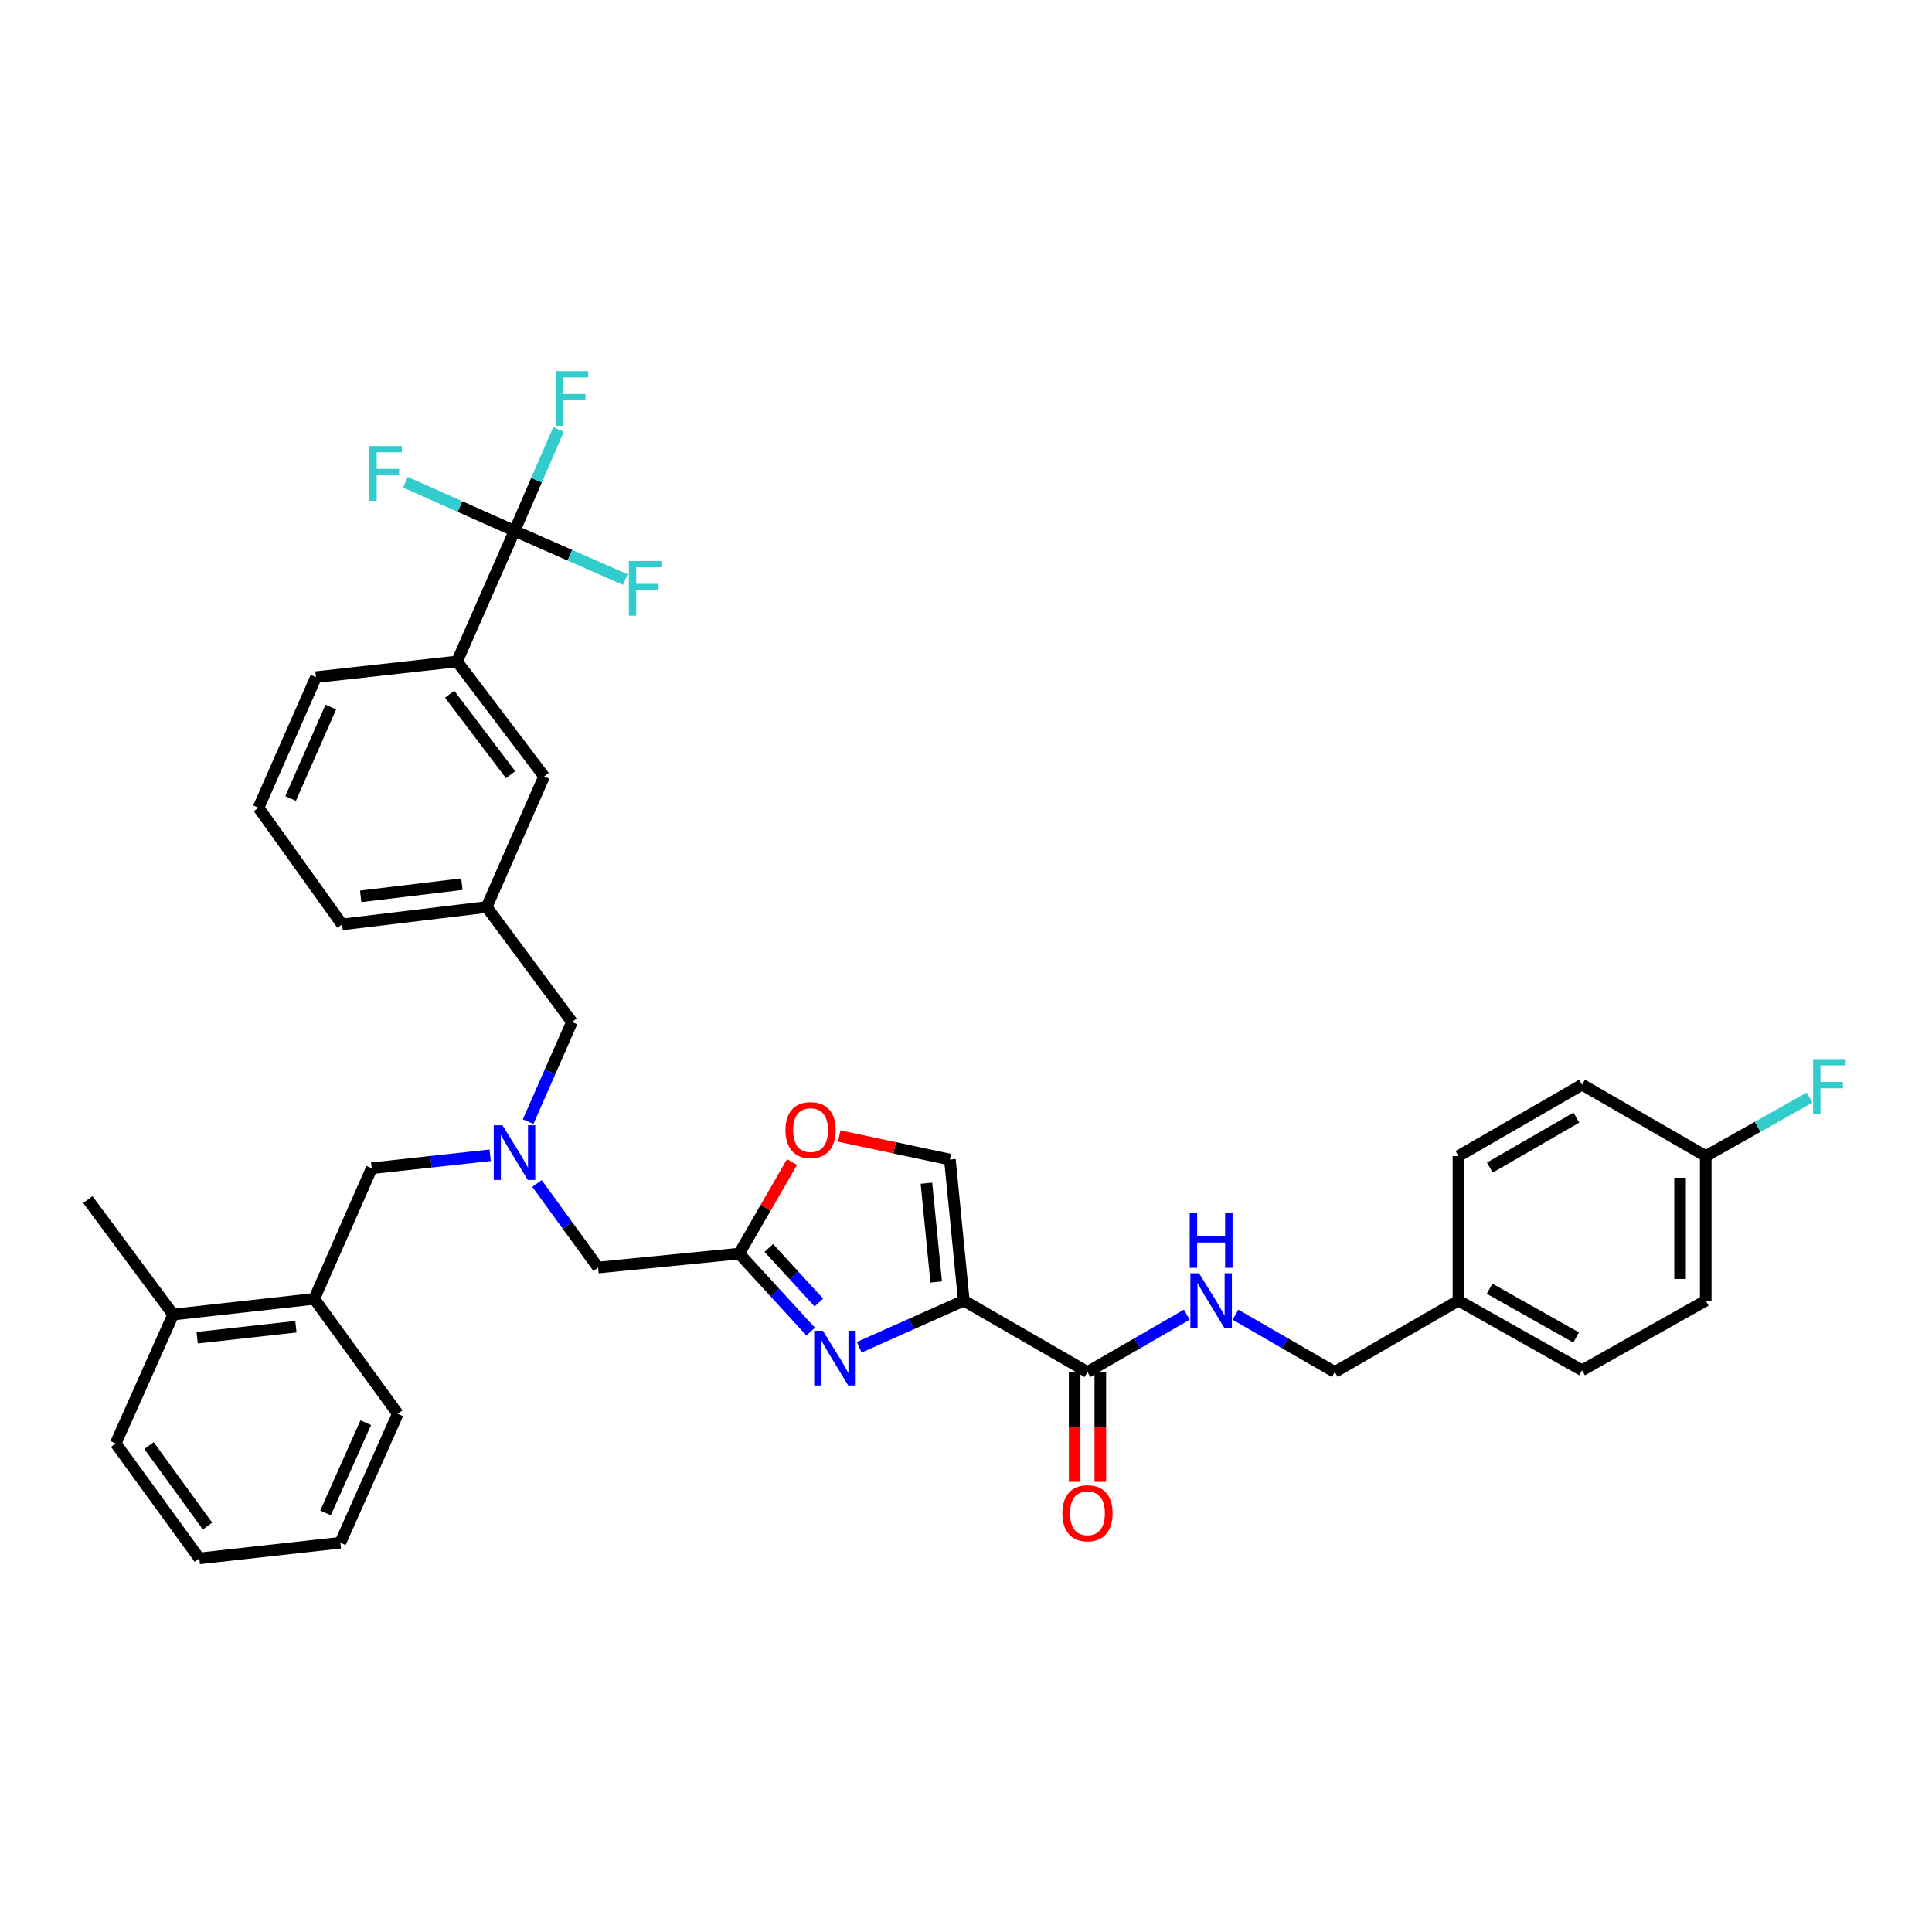 <?xml version='1.0' encoding='iso-8859-1'?>
<svg version='1.1' baseProfile='full'
              xmlns='http://www.w3.org/2000/svg'
                      xmlns:rdkit='http://www.rdkit.org/xml'
                      xmlns:xlink='http://www.w3.org/1999/xlink'
                  xml:space='preserve'
width='1000px' height='1000px' viewBox='0 0 1000 1000'>
<!-- END OF HEADER -->
<rect style='opacity:1.0;fill:#FFFFFF;stroke:none' width='1000' height='1000' x='0' y='0'> </rect>
<path class='bond-0' d='M 882.888,673.205 L 882.888,598.382' style='fill:none;fill-rule:evenodd;stroke:#000000;stroke-width:6px;stroke-linecap:butt;stroke-linejoin:miter;stroke-opacity:1' />
<path class='bond-0' d='M 869.603,661.982 L 869.603,609.605' style='fill:none;fill-rule:evenodd;stroke:#000000;stroke-width:6px;stroke-linecap:butt;stroke-linejoin:miter;stroke-opacity:1' />
<path class='bond-1' d='M 882.888,673.205 L 818.884,709.259' style='fill:none;fill-rule:evenodd;stroke:#000000;stroke-width:6px;stroke-linecap:butt;stroke-linejoin:miter;stroke-opacity:1' />
<path class='bond-2' d='M 556.235,710.159 L 556.235,738.594' style='fill:none;fill-rule:evenodd;stroke:#000000;stroke-width:6px;stroke-linecap:butt;stroke-linejoin:miter;stroke-opacity:1' />
<path class='bond-2' d='M 556.235,738.594 L 556.235,767.029' style='fill:none;fill-rule:evenodd;stroke:#FF0000;stroke-width:6px;stroke-linecap:butt;stroke-linejoin:miter;stroke-opacity:1' />
<path class='bond-2' d='M 569.52,710.159 L 569.52,738.594' style='fill:none;fill-rule:evenodd;stroke:#000000;stroke-width:6px;stroke-linecap:butt;stroke-linejoin:miter;stroke-opacity:1' />
<path class='bond-2' d='M 569.52,738.594 L 569.52,767.029' style='fill:none;fill-rule:evenodd;stroke:#FF0000;stroke-width:6px;stroke-linecap:butt;stroke-linejoin:miter;stroke-opacity:1' />
<path class='bond-3' d='M 562.878,710.159 L 588.586,695.316' style='fill:none;fill-rule:evenodd;stroke:#000000;stroke-width:6px;stroke-linecap:butt;stroke-linejoin:miter;stroke-opacity:1' />
<path class='bond-3' d='M 588.586,695.316 L 614.294,680.473' style='fill:none;fill-rule:evenodd;stroke:#0000FF;stroke-width:6px;stroke-linecap:butt;stroke-linejoin:miter;stroke-opacity:1' />
<path class='bond-4' d='M 562.878,710.159 L 498.874,673.205' style='fill:none;fill-rule:evenodd;stroke:#000000;stroke-width:6px;stroke-linecap:butt;stroke-linejoin:miter;stroke-opacity:1' />
<path class='bond-5' d='M 639.469,680.473 L 665.177,695.316' style='fill:none;fill-rule:evenodd;stroke:#0000FF;stroke-width:6px;stroke-linecap:butt;stroke-linejoin:miter;stroke-opacity:1' />
<path class='bond-5' d='M 665.177,695.316 L 690.885,710.159' style='fill:none;fill-rule:evenodd;stroke:#000000;stroke-width:6px;stroke-linecap:butt;stroke-linejoin:miter;stroke-opacity:1' />
<path class='bond-6' d='M 882.888,598.382 L 818.884,561.42' style='fill:none;fill-rule:evenodd;stroke:#000000;stroke-width:6px;stroke-linecap:butt;stroke-linejoin:miter;stroke-opacity:1' />
<path class='bond-7' d='M 882.888,598.382 L 909.761,583.244' style='fill:none;fill-rule:evenodd;stroke:#000000;stroke-width:6px;stroke-linecap:butt;stroke-linejoin:miter;stroke-opacity:1' />
<path class='bond-7' d='M 909.761,583.244 L 936.635,568.106' style='fill:none;fill-rule:evenodd;stroke:#33CCCC;stroke-width:6px;stroke-linecap:butt;stroke-linejoin:miter;stroke-opacity:1' />
<path class='bond-8' d='M 277.943,612.58 L 293.757,634.328' style='fill:none;fill-rule:evenodd;stroke:#0000FF;stroke-width:6px;stroke-linecap:butt;stroke-linejoin:miter;stroke-opacity:1' />
<path class='bond-8' d='M 293.757,634.328 L 309.572,656.075' style='fill:none;fill-rule:evenodd;stroke:#000000;stroke-width:6px;stroke-linecap:butt;stroke-linejoin:miter;stroke-opacity:1' />
<path class='bond-9' d='M 253.709,597.964 L 223.051,601.328' style='fill:none;fill-rule:evenodd;stroke:#0000FF;stroke-width:6px;stroke-linecap:butt;stroke-linejoin:miter;stroke-opacity:1' />
<path class='bond-9' d='M 223.051,601.328 L 192.392,604.692' style='fill:none;fill-rule:evenodd;stroke:#000000;stroke-width:6px;stroke-linecap:butt;stroke-linejoin:miter;stroke-opacity:1' />
<path class='bond-10' d='M 273.349,580.574 L 284.7,554.771' style='fill:none;fill-rule:evenodd;stroke:#0000FF;stroke-width:6px;stroke-linecap:butt;stroke-linejoin:miter;stroke-opacity:1' />
<path class='bond-10' d='M 284.7,554.771 L 296.051,528.969' style='fill:none;fill-rule:evenodd;stroke:#000000;stroke-width:6px;stroke-linecap:butt;stroke-linejoin:miter;stroke-opacity:1' />
<path class='bond-11' d='M 309.572,656.075 L 382.595,648.864' style='fill:none;fill-rule:evenodd;stroke:#000000;stroke-width:6px;stroke-linecap:butt;stroke-linejoin:miter;stroke-opacity:1' />
<path class='bond-12' d='M 192.392,604.692 L 162.642,672.297' style='fill:none;fill-rule:evenodd;stroke:#000000;stroke-width:6px;stroke-linecap:butt;stroke-linejoin:miter;stroke-opacity:1' />
<path class='bond-13' d='M 444.735,697.345 L 471.805,685.275' style='fill:none;fill-rule:evenodd;stroke:#0000FF;stroke-width:6px;stroke-linecap:butt;stroke-linejoin:miter;stroke-opacity:1' />
<path class='bond-13' d='M 471.805,685.275 L 498.874,673.205' style='fill:none;fill-rule:evenodd;stroke:#000000;stroke-width:6px;stroke-linecap:butt;stroke-linejoin:miter;stroke-opacity:1' />
<path class='bond-14' d='M 419.595,689.231 L 401.095,669.047' style='fill:none;fill-rule:evenodd;stroke:#0000FF;stroke-width:6px;stroke-linecap:butt;stroke-linejoin:miter;stroke-opacity:1' />
<path class='bond-14' d='M 401.095,669.047 L 382.595,648.864' style='fill:none;fill-rule:evenodd;stroke:#000000;stroke-width:6px;stroke-linecap:butt;stroke-linejoin:miter;stroke-opacity:1' />
<path class='bond-14' d='M 423.838,674.199 L 410.888,660.071' style='fill:none;fill-rule:evenodd;stroke:#0000FF;stroke-width:6px;stroke-linecap:butt;stroke-linejoin:miter;stroke-opacity:1' />
<path class='bond-14' d='M 410.888,660.071 L 397.938,645.943' style='fill:none;fill-rule:evenodd;stroke:#000000;stroke-width:6px;stroke-linecap:butt;stroke-linejoin:miter;stroke-opacity:1' />
<path class='bond-15' d='M 498.874,673.205 L 491.664,600.183' style='fill:none;fill-rule:evenodd;stroke:#000000;stroke-width:6px;stroke-linecap:butt;stroke-linejoin:miter;stroke-opacity:1' />
<path class='bond-15' d='M 484.572,663.557 L 479.525,612.442' style='fill:none;fill-rule:evenodd;stroke:#000000;stroke-width:6px;stroke-linecap:butt;stroke-linejoin:miter;stroke-opacity:1' />
<path class='bond-16' d='M 491.664,600.183 L 463.028,594.099' style='fill:none;fill-rule:evenodd;stroke:#000000;stroke-width:6px;stroke-linecap:butt;stroke-linejoin:miter;stroke-opacity:1' />
<path class='bond-16' d='M 463.028,594.099 L 434.392,588.015' style='fill:none;fill-rule:evenodd;stroke:#FF0000;stroke-width:6px;stroke-linecap:butt;stroke-linejoin:miter;stroke-opacity:1' />
<path class='bond-17' d='M 162.642,672.297 L 89.627,680.416' style='fill:none;fill-rule:evenodd;stroke:#000000;stroke-width:6px;stroke-linecap:butt;stroke-linejoin:miter;stroke-opacity:1' />
<path class='bond-17' d='M 153.158,686.719 L 102.047,692.402' style='fill:none;fill-rule:evenodd;stroke:#000000;stroke-width:6px;stroke-linecap:butt;stroke-linejoin:miter;stroke-opacity:1' />
<path class='bond-18' d='M 162.642,672.297 L 205.914,731.791' style='fill:none;fill-rule:evenodd;stroke:#000000;stroke-width:6px;stroke-linecap:butt;stroke-linejoin:miter;stroke-opacity:1' />
<path class='bond-19' d='M 89.627,680.416 L 45.455,620.922' style='fill:none;fill-rule:evenodd;stroke:#000000;stroke-width:6px;stroke-linecap:butt;stroke-linejoin:miter;stroke-opacity:1' />
<path class='bond-20' d='M 89.627,680.416 L 59.876,747.121' style='fill:none;fill-rule:evenodd;stroke:#000000;stroke-width:6px;stroke-linecap:butt;stroke-linejoin:miter;stroke-opacity:1' />
<path class='bond-21' d='M 266.308,274.77 L 236.557,342.375' style='fill:none;fill-rule:evenodd;stroke:#000000;stroke-width:6px;stroke-linecap:butt;stroke-linejoin:miter;stroke-opacity:1' />
<path class='bond-22' d='M 266.308,274.77 L 277.701,248.527' style='fill:none;fill-rule:evenodd;stroke:#000000;stroke-width:6px;stroke-linecap:butt;stroke-linejoin:miter;stroke-opacity:1' />
<path class='bond-22' d='M 277.701,248.527 L 289.093,222.284' style='fill:none;fill-rule:evenodd;stroke:#33CCCC;stroke-width:6px;stroke-linecap:butt;stroke-linejoin:miter;stroke-opacity:1' />
<path class='bond-23' d='M 266.308,274.77 L 238.079,262.18' style='fill:none;fill-rule:evenodd;stroke:#000000;stroke-width:6px;stroke-linecap:butt;stroke-linejoin:miter;stroke-opacity:1' />
<path class='bond-23' d='M 238.079,262.18 L 209.849,249.589' style='fill:none;fill-rule:evenodd;stroke:#33CCCC;stroke-width:6px;stroke-linecap:butt;stroke-linejoin:miter;stroke-opacity:1' />
<path class='bond-24' d='M 266.308,274.77 L 294.977,287.383' style='fill:none;fill-rule:evenodd;stroke:#000000;stroke-width:6px;stroke-linecap:butt;stroke-linejoin:miter;stroke-opacity:1' />
<path class='bond-24' d='M 294.977,287.383 L 323.647,299.997' style='fill:none;fill-rule:evenodd;stroke:#33CCCC;stroke-width:6px;stroke-linecap:butt;stroke-linejoin:miter;stroke-opacity:1' />
<path class='bond-25' d='M 236.557,342.375 L 281.63,401.869' style='fill:none;fill-rule:evenodd;stroke:#000000;stroke-width:6px;stroke-linecap:butt;stroke-linejoin:miter;stroke-opacity:1' />
<path class='bond-25' d='M 232.729,359.322 L 264.28,400.968' style='fill:none;fill-rule:evenodd;stroke:#000000;stroke-width:6px;stroke-linecap:butt;stroke-linejoin:miter;stroke-opacity:1' />
<path class='bond-26' d='M 236.557,342.375 L 163.542,350.486' style='fill:none;fill-rule:evenodd;stroke:#000000;stroke-width:6px;stroke-linecap:butt;stroke-linejoin:miter;stroke-opacity:1' />
<path class='bond-27' d='M 281.63,401.869 L 251.887,469.474' style='fill:none;fill-rule:evenodd;stroke:#000000;stroke-width:6px;stroke-linecap:butt;stroke-linejoin:miter;stroke-opacity:1' />
<path class='bond-28' d='M 251.887,469.474 L 296.051,528.969' style='fill:none;fill-rule:evenodd;stroke:#000000;stroke-width:6px;stroke-linecap:butt;stroke-linejoin:miter;stroke-opacity:1' />
<path class='bond-29' d='M 251.887,469.474 L 177.063,478.493' style='fill:none;fill-rule:evenodd;stroke:#000000;stroke-width:6px;stroke-linecap:butt;stroke-linejoin:miter;stroke-opacity:1' />
<path class='bond-29' d='M 239.073,457.638 L 186.697,463.951' style='fill:none;fill-rule:evenodd;stroke:#000000;stroke-width:6px;stroke-linecap:butt;stroke-linejoin:miter;stroke-opacity:1' />
<path class='bond-30' d='M 163.542,350.486 L 133.799,418.092' style='fill:none;fill-rule:evenodd;stroke:#000000;stroke-width:6px;stroke-linecap:butt;stroke-linejoin:miter;stroke-opacity:1' />
<path class='bond-30' d='M 171.241,365.977 L 150.42,413.301' style='fill:none;fill-rule:evenodd;stroke:#000000;stroke-width:6px;stroke-linecap:butt;stroke-linejoin:miter;stroke-opacity:1' />
<path class='bond-31' d='M 133.799,418.092 L 177.063,478.493' style='fill:none;fill-rule:evenodd;stroke:#000000;stroke-width:6px;stroke-linecap:butt;stroke-linejoin:miter;stroke-opacity:1' />
<path class='bond-32' d='M 205.914,731.791 L 176.163,798.504' style='fill:none;fill-rule:evenodd;stroke:#000000;stroke-width:6px;stroke-linecap:butt;stroke-linejoin:miter;stroke-opacity:1' />
<path class='bond-32' d='M 189.318,736.387 L 168.492,783.086' style='fill:none;fill-rule:evenodd;stroke:#000000;stroke-width:6px;stroke-linecap:butt;stroke-linejoin:miter;stroke-opacity:1' />
<path class='bond-33' d='M 59.876,747.121 L 103.148,806.615' style='fill:none;fill-rule:evenodd;stroke:#000000;stroke-width:6px;stroke-linecap:butt;stroke-linejoin:miter;stroke-opacity:1' />
<path class='bond-33' d='M 77.11,748.231 L 107.401,789.876' style='fill:none;fill-rule:evenodd;stroke:#000000;stroke-width:6px;stroke-linecap:butt;stroke-linejoin:miter;stroke-opacity:1' />
<path class='bond-34' d='M 176.163,798.504 L 103.148,806.615' style='fill:none;fill-rule:evenodd;stroke:#000000;stroke-width:6px;stroke-linecap:butt;stroke-linejoin:miter;stroke-opacity:1' />
<path class='bond-35' d='M 409.96,601.469 L 396.277,625.166' style='fill:none;fill-rule:evenodd;stroke:#FF0000;stroke-width:6px;stroke-linecap:butt;stroke-linejoin:miter;stroke-opacity:1' />
<path class='bond-35' d='M 396.277,625.166 L 382.595,648.864' style='fill:none;fill-rule:evenodd;stroke:#000000;stroke-width:6px;stroke-linecap:butt;stroke-linejoin:miter;stroke-opacity:1' />
<path class='bond-36' d='M 818.884,561.42 L 754.888,598.382' style='fill:none;fill-rule:evenodd;stroke:#000000;stroke-width:6px;stroke-linecap:butt;stroke-linejoin:miter;stroke-opacity:1' />
<path class='bond-36' d='M 815.929,578.469 L 771.132,604.342' style='fill:none;fill-rule:evenodd;stroke:#000000;stroke-width:6px;stroke-linecap:butt;stroke-linejoin:miter;stroke-opacity:1' />
<path class='bond-37' d='M 754.888,598.382 L 754.888,673.205' style='fill:none;fill-rule:evenodd;stroke:#000000;stroke-width:6px;stroke-linecap:butt;stroke-linejoin:miter;stroke-opacity:1' />
<path class='bond-38' d='M 754.888,673.205 L 818.884,709.259' style='fill:none;fill-rule:evenodd;stroke:#000000;stroke-width:6px;stroke-linecap:butt;stroke-linejoin:miter;stroke-opacity:1' />
<path class='bond-38' d='M 771.008,667.039 L 815.806,692.276' style='fill:none;fill-rule:evenodd;stroke:#000000;stroke-width:6px;stroke-linecap:butt;stroke-linejoin:miter;stroke-opacity:1' />
<path class='bond-39' d='M 754.888,673.205 L 690.885,710.159' style='fill:none;fill-rule:evenodd;stroke:#000000;stroke-width:6px;stroke-linecap:butt;stroke-linejoin:miter;stroke-opacity:1' />
<path  class='atom-2' d='M 549.878 783.254
Q 549.878 776.454, 553.238 772.654
Q 556.598 768.854, 562.878 768.854
Q 569.158 768.854, 572.518 772.654
Q 575.878 776.454, 575.878 783.254
Q 575.878 790.134, 572.478 794.054
Q 569.078 797.934, 562.878 797.934
Q 556.638 797.934, 553.238 794.054
Q 549.878 790.174, 549.878 783.254
M 562.878 794.734
Q 567.198 794.734, 569.518 791.854
Q 571.878 788.934, 571.878 783.254
Q 571.878 777.694, 569.518 774.894
Q 567.198 772.054, 562.878 772.054
Q 558.558 772.054, 556.198 774.854
Q 553.878 777.654, 553.878 783.254
Q 553.878 788.974, 556.198 791.854
Q 558.558 794.734, 562.878 794.734
' fill='#FF0000'/>
<path  class='atom-3' d='M 620.621 659.045
L 629.901 674.045
Q 630.821 675.525, 632.301 678.205
Q 633.781 680.885, 633.861 681.045
L 633.861 659.045
L 637.621 659.045
L 637.621 687.365
L 633.741 687.365
L 623.781 670.965
Q 622.621 669.045, 621.381 666.845
Q 620.181 664.645, 619.821 663.965
L 619.821 687.365
L 616.141 687.365
L 616.141 659.045
L 620.621 659.045
' fill='#0000FF'/>
<path  class='atom-3' d='M 615.801 627.893
L 619.641 627.893
L 619.641 639.933
L 634.121 639.933
L 634.121 627.893
L 637.961 627.893
L 637.961 656.213
L 634.121 656.213
L 634.121 643.133
L 619.641 643.133
L 619.641 656.213
L 615.801 656.213
L 615.801 627.893
' fill='#0000FF'/>
<path  class='atom-5' d='M 260.048 582.421
L 269.328 597.421
Q 270.248 598.901, 271.728 601.581
Q 273.208 604.261, 273.288 604.421
L 273.288 582.421
L 277.048 582.421
L 277.048 610.741
L 273.168 610.741
L 263.208 594.341
Q 262.048 592.421, 260.808 590.221
Q 259.608 588.021, 259.248 587.341
L 259.248 610.741
L 255.568 610.741
L 255.568 582.421
L 260.048 582.421
' fill='#0000FF'/>
<path  class='atom-8' d='M 425.909 688.789
L 435.189 703.789
Q 436.109 705.269, 437.589 707.949
Q 439.069 710.629, 439.149 710.789
L 439.149 688.789
L 442.909 688.789
L 442.909 717.109
L 439.029 717.109
L 429.069 700.709
Q 427.909 698.789, 426.669 696.589
Q 425.469 694.389, 425.109 693.709
L 425.109 717.109
L 421.429 717.109
L 421.429 688.789
L 425.909 688.789
' fill='#0000FF'/>
<path  class='atom-16' d='M 287.631 192.097
L 304.471 192.097
L 304.471 195.337
L 291.431 195.337
L 291.431 203.937
L 303.031 203.937
L 303.031 207.217
L 291.431 207.217
L 291.431 220.417
L 287.631 220.417
L 287.631 192.097
' fill='#33CCCC'/>
<path  class='atom-17' d='M 191.183 230.859
L 208.023 230.859
L 208.023 234.099
L 194.983 234.099
L 194.983 242.699
L 206.583 242.699
L 206.583 245.979
L 194.983 245.979
L 194.983 259.179
L 191.183 259.179
L 191.183 230.859
' fill='#33CCCC'/>
<path  class='atom-18' d='M 325.493 290.353
L 342.333 290.353
L 342.333 293.593
L 329.293 293.593
L 329.293 302.193
L 340.893 302.193
L 340.893 305.473
L 329.293 305.473
L 329.293 318.673
L 325.493 318.673
L 325.493 290.353
' fill='#33CCCC'/>
<path  class='atom-29' d='M 406.549 584.941
Q 406.549 578.141, 409.909 574.341
Q 413.269 570.541, 419.549 570.541
Q 425.829 570.541, 429.189 574.341
Q 432.549 578.141, 432.549 584.941
Q 432.549 591.821, 429.149 595.741
Q 425.749 599.621, 419.549 599.621
Q 413.309 599.621, 409.909 595.741
Q 406.549 591.861, 406.549 584.941
M 419.549 596.421
Q 423.869 596.421, 426.189 593.541
Q 428.549 590.621, 428.549 584.941
Q 428.549 579.381, 426.189 576.581
Q 423.869 573.741, 419.549 573.741
Q 415.229 573.741, 412.869 576.541
Q 410.549 579.341, 410.549 584.941
Q 410.549 590.661, 412.869 593.541
Q 415.229 596.421, 419.549 596.421
' fill='#FF0000'/>
<path  class='atom-36' d='M 938.471 548.168
L 955.311 548.168
L 955.311 551.408
L 942.271 551.408
L 942.271 560.008
L 953.871 560.008
L 953.871 563.288
L 942.271 563.288
L 942.271 576.488
L 938.471 576.488
L 938.471 548.168
' fill='#33CCCC'/>
</svg>

